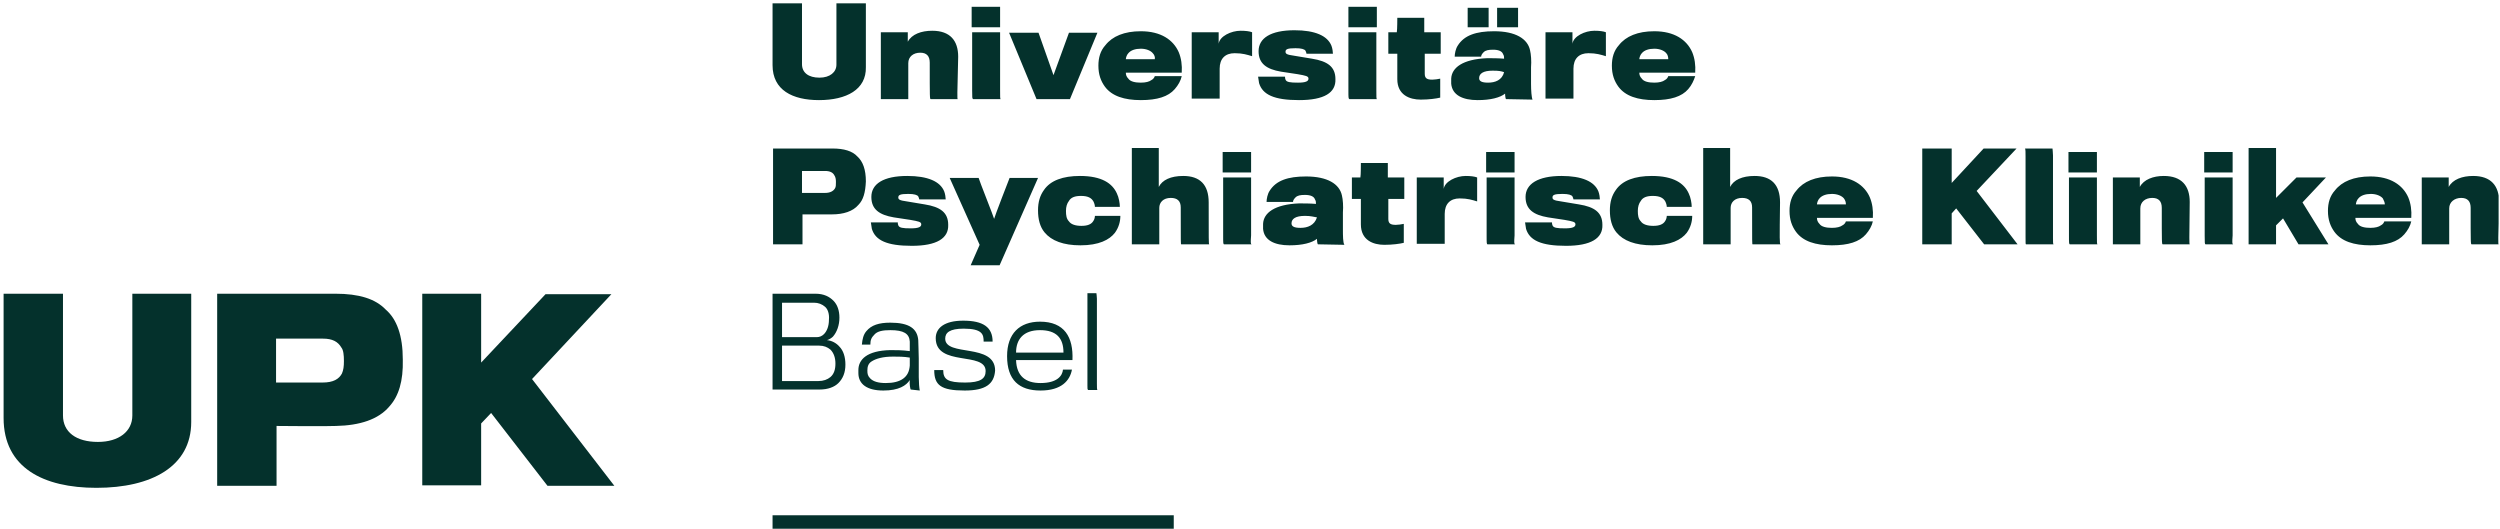 <?xml version="1.0" encoding="utf-8"?>
<svg xmlns="http://www.w3.org/2000/svg" width="501" height="106" viewBox="0 0 501 106" fill="none">
<g clip-path="url(#clip0_1491_3035)">
<path d="M500.72 48.962H495.32C495.12 48.962 495.12 48.762 495.12 41.662C495.12 40.362 494.52 39.662 493.22 39.662C491.92 39.662 490.82 40.462 490.82 41.762V48.962H485.32V35.562H490.72V37.462C491.52 35.962 493.42 35.262 495.62 35.262C499.22 35.262 500.82 37.262 500.82 40.462C500.62 48.262 500.62 48.862 500.72 48.962ZM477.52 39.762C477.12 39.262 476.22 38.862 475.12 38.862C474.02 38.862 473.12 39.162 472.62 39.762C472.32 40.062 472.12 40.662 472.12 40.962H477.92C477.92 40.562 477.72 40.162 477.52 39.762ZM481.82 46.962C480.52 48.462 478.32 49.162 475.02 49.162C471.72 49.162 469.22 48.362 467.82 46.462C467.02 45.362 466.52 44.062 466.52 42.262C466.52 40.662 466.92 39.262 467.92 38.162C469.32 36.362 471.72 35.362 475.02 35.362C479.02 35.362 481.52 37.062 482.62 39.562C483.12 40.762 483.32 42.162 483.22 43.662H472.02C472.02 44.062 472.12 44.462 472.52 44.862C472.92 45.462 473.92 45.662 475.02 45.662C476.02 45.662 476.72 45.462 477.12 45.162C477.52 44.962 477.72 44.662 477.82 44.362H483.22C483.02 45.262 482.52 46.162 481.82 46.962ZM466.62 48.962H460.62L457.52 43.762L456.12 45.162V48.962H450.62V29.662H456.12V39.662L460.22 35.562H466.12L461.42 40.562L466.62 48.962ZM447.52 48.962H442.02C441.82 48.962 441.82 48.662 441.82 47.262V35.562H447.42V47.162C447.32 48.562 447.32 48.862 447.52 48.962ZM441.72 30.462H447.42V34.562H441.72V30.462ZM438.82 48.962H433.42C433.22 48.962 433.22 48.762 433.22 41.662C433.22 40.362 432.62 39.662 431.32 39.662C429.92 39.662 428.92 40.462 428.92 41.762V48.962H423.42V35.562H428.82V37.462C429.62 35.962 431.52 35.262 433.62 35.262C437.22 35.262 438.82 37.262 438.82 40.462C438.72 48.262 438.72 48.862 438.82 48.962ZM420.32 48.962H414.82C414.62 48.962 414.62 48.662 414.62 47.262V35.562H420.22V47.162C420.22 48.562 420.22 48.862 420.32 48.962ZM414.52 30.462H420.22V34.562H414.52V30.462ZM406.02 48.962C405.92 48.962 405.92 48.762 405.92 47.562V31.362C405.92 30.562 405.92 29.962 405.82 29.762H411.32C411.32 29.962 411.42 30.462 411.42 31.162V47.762C411.42 48.462 411.42 48.862 411.52 48.962H406.02ZM391.12 42.762V48.962H385.22V29.762H391.12V36.662L397.52 29.762H404.12L396.12 38.262L404.32 48.962H397.62L392.02 41.762L391.12 42.762ZM369.52 39.762C369.12 39.262 368.22 38.862 367.12 38.862C366.02 38.862 365.12 39.162 364.62 39.762C364.32 40.062 364.12 40.662 364.12 40.962H369.92C369.92 40.562 369.82 40.162 369.52 39.762ZM373.92 46.962C372.62 48.462 370.42 49.162 367.12 49.162C363.82 49.162 361.32 48.362 359.92 46.462C359.12 45.362 358.62 44.062 358.62 42.262C358.62 40.662 359.02 39.262 360.02 38.162C361.42 36.362 363.82 35.362 367.12 35.362C371.12 35.362 373.62 37.062 374.72 39.562C375.22 40.762 375.42 42.162 375.32 43.662H364.12C364.12 44.062 364.22 44.462 364.62 44.862C365.02 45.462 366.02 45.662 367.12 45.662C368.12 45.662 368.82 45.462 369.22 45.162C369.62 44.962 369.82 44.662 369.92 44.362H375.32C375.12 45.262 374.62 46.162 373.92 46.962ZM356.82 48.962H351.22C351.12 48.962 351.12 48.762 351.12 41.562C351.12 40.262 350.42 39.662 349.12 39.662C347.62 39.662 346.82 40.562 346.82 41.662V48.962H341.32V29.662H346.72V37.462C347.42 36.062 349.12 35.262 351.62 35.262C354.92 35.262 356.72 36.962 356.72 40.562C356.62 48.162 356.62 48.862 356.82 48.962ZM334.02 41.462C334.02 41.162 333.92 40.762 333.72 40.362C333.32 39.662 332.62 39.262 331.22 39.262C330.02 39.262 329.22 39.562 328.82 40.262C328.42 40.762 328.22 41.462 328.22 42.262C328.22 43.162 328.32 43.862 328.82 44.362C329.22 44.962 330.12 45.262 331.32 45.262C332.52 45.262 333.32 44.962 333.72 44.262C333.92 43.962 334.02 43.562 334.02 43.262H339.12C339.12 44.362 338.82 45.562 338.02 46.662C336.92 48.062 334.82 49.162 331.12 49.162C327.72 49.162 325.32 48.262 323.92 46.562C323.02 45.462 322.62 43.962 322.62 42.162C322.62 40.462 323.02 39.162 323.82 38.062C325.12 36.162 327.62 35.262 331.02 35.262C335.42 35.262 337.52 36.762 338.42 38.762C338.82 39.562 339.02 40.762 339.02 41.462H334.02ZM313.82 49.262C308.82 49.262 306.52 48.162 305.82 45.862C305.72 45.362 305.72 45.062 305.62 44.562H311.02C311.02 44.762 311.02 44.962 311.12 45.162C311.32 45.662 312.02 45.762 313.62 45.762C315.22 45.762 315.72 45.462 315.72 44.962C315.72 44.462 315.22 44.362 313.52 44.062C312.92 43.962 310.82 43.662 310.22 43.562C307.32 43.062 305.72 41.962 305.72 39.462C305.72 36.862 308.22 35.262 312.92 35.262C317.02 35.262 319.52 36.362 320.32 38.362C320.52 38.862 320.62 39.662 320.62 39.962H315.32C315.32 39.862 315.22 39.562 315.12 39.362C314.92 39.062 314.32 38.862 313.12 38.862C311.52 38.862 311.12 39.062 311.12 39.562C311.12 39.962 311.32 40.162 312.82 40.362C313.42 40.462 315.72 40.862 316.42 40.962C319.52 41.462 321.12 42.562 321.12 45.062C321.22 47.762 318.82 49.262 313.82 49.262ZM303.62 48.962H298.12C297.92 48.962 297.92 48.662 297.92 47.262V35.562H303.52V47.162C303.42 48.562 303.42 48.862 303.62 48.962ZM297.82 30.462H303.52V34.562H297.82V30.462ZM296.02 40.362C295.02 40.062 294.12 39.762 292.52 39.762C290.62 39.762 289.52 40.862 289.52 42.862V48.862H283.92V35.562H289.32V37.862C289.52 36.362 291.82 35.262 293.72 35.262C294.72 35.262 295.52 35.362 296.02 35.562V40.362ZM278.22 39.862V43.862C278.22 44.762 278.62 45.062 279.72 45.062C280.22 45.062 280.82 44.962 281.32 44.862V48.662C280.52 48.862 279.02 49.062 277.42 49.062C275.22 49.062 272.72 48.162 272.72 44.962V39.862H270.92V35.562H272.62C272.72 35.162 272.72 32.662 272.72 32.662H278.12V35.562H281.42V39.862H278.22ZM261.52 43.262C259.62 43.262 258.82 43.862 258.82 44.762C258.82 45.362 259.32 45.662 260.62 45.662C262.02 45.662 263.42 45.162 263.92 43.562C263.22 43.462 262.72 43.262 261.52 43.262ZM264.12 48.962C264.02 48.962 263.92 48.362 263.92 47.862C262.92 48.662 261.02 49.162 258.42 49.162C255.42 49.162 253.32 48.162 253.12 45.862C253.12 45.662 253.12 45.162 253.12 44.862C253.22 42.662 255.42 40.962 260.32 40.762C261.32 40.762 262.52 40.762 263.72 40.862C263.72 40.562 263.72 40.262 263.52 39.962C263.32 39.362 262.62 39.062 261.52 39.062C260.62 39.062 260.02 39.162 259.62 39.562C259.32 39.862 259.12 40.162 259.12 40.462H253.82C253.82 39.862 254.02 38.862 254.42 38.262C255.72 36.162 258.12 35.362 261.72 35.362C266.02 35.362 268.42 36.862 268.92 39.162C269.12 39.962 269.22 41.362 269.12 42.562C269.12 43.362 269.12 44.862 269.12 45.962C269.12 47.162 269.12 48.662 269.42 49.062L264.12 48.962ZM250.82 48.962H245.32C245.12 48.962 245.12 48.662 245.12 47.262V35.562H250.72V47.162C250.62 48.562 250.62 48.862 250.82 48.962ZM245.02 30.462H250.72V34.562H245.02V30.462ZM242.32 48.962H236.72C236.62 48.962 236.62 48.762 236.62 41.562C236.62 40.262 235.92 39.662 234.62 39.662C233.12 39.662 232.32 40.562 232.32 41.662V48.962H226.82V29.662H232.22V37.462C232.92 36.062 234.62 35.262 237.12 35.262C240.42 35.262 242.22 36.962 242.22 40.562C242.22 48.162 242.22 48.862 242.32 48.962ZM219.42 41.462C219.42 41.162 219.32 40.762 219.12 40.362C218.72 39.662 218.02 39.262 216.62 39.262C215.42 39.262 214.62 39.562 214.22 40.262C213.82 40.762 213.62 41.462 213.62 42.262C213.62 43.162 213.72 43.862 214.22 44.362C214.62 44.962 215.52 45.262 216.72 45.262C217.92 45.262 218.72 44.962 219.12 44.262C219.32 43.962 219.42 43.562 219.42 43.262H224.52C224.52 44.362 224.22 45.562 223.42 46.662C222.32 48.062 220.22 49.162 216.52 49.162C213.12 49.162 210.72 48.262 209.32 46.562C208.42 45.462 208.02 43.962 208.02 42.162C208.02 40.462 208.42 39.162 209.22 38.062C210.52 36.162 213.02 35.262 216.42 35.262C220.82 35.262 222.92 36.762 223.82 38.762C224.22 39.562 224.42 40.762 224.42 41.462H219.42ZM200.32 53.162H194.52L196.32 49.062L190.32 35.662H196.12C196.12 35.862 199.22 43.662 199.22 43.862C199.22 43.662 202.22 35.862 202.32 35.662H208.02L200.32 53.162ZM182.72 49.262C177.72 49.262 175.42 48.162 174.72 45.862C174.62 45.362 174.62 45.062 174.52 44.562H179.92C179.92 44.762 179.92 44.962 180.02 45.162C180.22 45.662 180.92 45.762 182.52 45.762C184.12 45.762 184.62 45.462 184.62 44.962C184.62 44.462 184.12 44.362 182.42 44.062C181.82 43.962 179.72 43.662 179.12 43.562C176.22 43.062 174.62 41.962 174.62 39.462C174.62 36.862 177.02 35.262 181.82 35.262C185.92 35.262 188.42 36.362 189.22 38.362C189.42 38.862 189.52 39.662 189.52 39.962H184.22C184.22 39.862 184.12 39.562 184.02 39.362C183.82 39.062 183.22 38.862 182.02 38.862C180.42 38.862 180.02 39.062 180.02 39.562C180.02 39.962 180.22 40.162 181.72 40.362C182.32 40.462 184.62 40.862 185.32 40.962C188.42 41.462 190.02 42.562 190.02 45.062C190.12 47.762 187.72 49.262 182.72 49.262ZM167.22 35.162C166.92 34.562 166.32 34.262 165.32 34.262H160.72V38.662H165.32C166.42 38.662 167.02 38.262 167.32 37.762C167.52 37.462 167.52 37.062 167.52 36.462C167.52 35.862 167.42 35.462 167.22 35.162ZM172.02 41.062C170.92 42.362 169.02 42.962 166.72 42.962C166.02 42.962 160.82 42.962 160.82 42.962V48.962H154.92V29.762H166.82C169.12 29.762 170.82 30.262 171.82 31.362C172.92 32.362 173.52 33.962 173.52 36.362C173.42 38.562 173.02 40.062 172.02 41.062ZM333.92 10.662C333.52 10.162 332.62 9.762 331.52 9.762C330.42 9.762 329.52 10.062 329.02 10.662C328.72 10.962 328.52 11.562 328.52 11.862H334.32C334.32 11.462 334.22 10.962 333.92 10.662ZM338.32 17.862C337.02 19.362 334.82 20.062 331.52 20.062C328.22 20.062 325.72 19.262 324.32 17.362C323.52 16.262 323.02 14.962 323.02 13.162C323.02 11.562 323.42 10.162 324.42 9.062C325.82 7.262 328.22 6.262 331.52 6.262C335.52 6.262 338.02 7.962 339.12 10.462C339.62 11.662 339.82 13.062 339.72 14.562H328.52C328.52 14.962 328.62 15.362 329.02 15.762C329.42 16.362 330.42 16.562 331.52 16.562C332.52 16.562 333.22 16.362 333.62 16.062C334.02 15.862 334.22 15.562 334.32 15.262H339.72C339.42 16.162 339.02 17.062 338.32 17.862ZM321.82 11.262C320.82 10.962 319.92 10.662 318.32 10.662C316.42 10.662 315.32 11.762 315.32 13.762V19.762H309.72V6.462H315.12V8.762C315.32 7.262 317.62 6.162 319.52 6.162C320.52 6.162 321.32 6.262 321.82 6.462V11.262ZM300.02 1.562H304.22V5.462H300.02V1.562ZM299.12 14.162C297.22 14.162 296.42 14.762 296.42 15.662C296.42 16.262 296.92 16.562 298.22 16.562C299.62 16.562 301.02 16.062 301.42 14.462C300.82 14.262 300.42 14.162 299.12 14.162ZM294.12 1.562H298.32V5.462H294.12V1.562ZM301.82 19.862C301.72 19.862 301.62 19.262 301.62 18.762C300.62 19.562 298.72 20.062 296.12 20.062C293.12 20.062 291.02 19.062 290.82 16.762C290.82 16.562 290.82 16.062 290.82 15.762C290.92 13.562 293.12 11.862 298.02 11.662C299.02 11.662 300.22 11.662 301.42 11.762C301.42 11.462 301.42 11.162 301.22 10.862C301.02 10.262 300.32 9.962 299.22 9.962C298.32 9.962 297.72 10.062 297.32 10.462C297.02 10.762 296.82 11.062 296.82 11.362H291.52C291.52 10.762 291.72 9.762 292.12 9.162C293.42 7.062 295.82 6.262 299.42 6.262C303.72 6.262 306.12 7.762 306.62 10.062C306.82 10.862 306.92 12.262 306.82 13.462C306.82 14.262 306.82 15.762 306.82 16.862C306.82 18.062 306.92 19.562 307.12 19.962L301.82 19.862ZM285.52 10.762V14.762C285.52 15.662 285.92 15.962 287.02 15.962C287.52 15.962 288.12 15.862 288.62 15.762V19.562C287.82 19.762 286.32 19.962 284.72 19.962C282.52 19.962 280.02 19.062 280.02 15.862V10.762H278.22V6.462H279.92C280.02 5.962 280.02 3.562 280.02 3.562H285.42V6.462H288.72V10.762H285.52ZM275.92 19.862H270.42C270.22 19.762 270.22 19.562 270.22 18.162V6.462H275.82V18.062C275.82 19.462 275.82 19.762 275.92 19.862ZM270.22 1.362H275.92V5.462H270.22V1.362ZM260.32 20.062C255.32 20.062 253.02 18.962 252.32 16.662C252.22 16.162 252.22 15.862 252.12 15.362H257.52C257.52 15.562 257.52 15.762 257.62 15.962C257.82 16.462 258.52 16.562 260.12 16.562C261.72 16.562 262.22 16.262 262.22 15.762C262.22 15.262 261.72 15.162 260.02 14.862C259.42 14.762 257.32 14.462 256.72 14.362C253.82 13.862 252.22 12.762 252.22 10.262C252.22 7.662 254.62 6.062 259.42 6.062C263.52 6.062 266.02 7.162 266.82 9.162C267.02 9.662 267.12 10.462 267.12 10.762H261.82C261.82 10.662 261.72 10.362 261.62 10.162C261.42 9.862 260.82 9.662 259.62 9.662C258.02 9.662 257.62 9.862 257.62 10.362C257.62 10.762 257.82 10.962 259.32 11.162C259.92 11.262 262.22 11.662 262.92 11.762C266.02 12.262 267.62 13.362 267.62 15.862C267.72 18.562 265.42 20.062 260.32 20.062ZM250.92 11.262C249.92 10.962 249.02 10.662 247.42 10.662C245.52 10.662 244.42 11.762 244.42 13.762V19.762H238.82V6.462H244.22V8.762C244.42 7.262 246.72 6.162 248.62 6.162C249.62 6.162 250.42 6.262 250.92 6.462V11.262ZM231.02 10.662C230.62 10.162 229.72 9.762 228.62 9.762C227.52 9.762 226.62 10.062 226.12 10.662C225.82 10.962 225.62 11.562 225.62 11.862H231.42C231.52 11.462 231.32 10.962 231.02 10.662ZM235.42 17.862C234.12 19.362 231.92 20.062 228.62 20.062C225.32 20.062 222.82 19.262 221.42 17.362C220.62 16.262 220.12 14.962 220.12 13.162C220.12 11.562 220.52 10.162 221.52 9.062C222.92 7.262 225.32 6.262 228.62 6.262C232.62 6.262 235.12 7.962 236.22 10.462C236.72 11.662 236.92 13.062 236.82 14.562H225.62C225.62 14.962 225.72 15.362 226.12 15.762C226.52 16.362 227.52 16.562 228.62 16.562C229.62 16.562 230.32 16.362 230.72 16.062C231.12 15.862 231.32 15.562 231.42 15.262H236.82C236.62 16.162 236.12 17.062 235.42 17.862ZM214.42 19.862H207.72L202.22 6.562H208.12L211.12 15.062L214.22 6.562H219.92L214.42 19.862ZM200.52 19.862H195.02C194.82 19.762 194.82 19.562 194.82 18.162V6.462H200.42V18.062C200.42 19.462 200.42 19.762 200.52 19.862ZM194.72 1.362H200.42V5.462H194.72V1.362ZM191.92 19.862H186.52C186.32 19.862 186.32 19.662 186.32 12.562C186.32 11.262 185.72 10.562 184.42 10.562C183.02 10.562 182.02 11.362 182.02 12.662V19.862H176.52V6.462H181.92V8.362C182.72 6.862 184.62 6.162 186.82 6.162C190.42 6.162 192.02 8.162 192.02 11.362C191.82 19.162 191.82 19.762 191.92 19.862ZM164.12 20.062C158.82 20.062 154.82 18.062 154.82 13.062V0.662H160.72V12.862C160.72 14.562 162.02 15.562 164.22 15.562C166.32 15.562 167.62 14.462 167.62 12.962V0.662H173.52V13.462C173.62 17.962 169.62 20.062 164.12 20.062Z" fill="#04312C"/>
<path d="M218.02 78.062C217.92 78.062 217.92 77.862 217.92 77.262V60.062C217.92 59.562 217.92 58.962 217.92 58.762H219.72C219.72 58.862 219.82 59.362 219.82 59.862V76.862C219.82 77.562 219.82 78.062 219.92 78.162H218.02V78.062ZM208.42 66.162C205.02 66.162 203.62 68.062 203.62 70.662H213.12C213.12 67.762 211.72 66.162 208.42 66.162ZM208.52 78.262C204.22 78.262 201.82 76.162 201.82 71.362C201.82 66.862 204.32 64.462 208.42 64.462C213.32 64.462 215.12 67.562 214.92 72.162H203.62C203.72 75.362 205.52 76.762 208.52 76.762C211.92 76.762 212.92 75.262 213.02 74.062H214.82C214.42 76.262 212.72 78.262 208.52 78.262ZM193.32 78.262C188.52 78.262 187.22 77.162 187.22 74.162H189.02C189.02 76.062 189.92 76.662 193.42 76.662C196.52 76.662 197.52 75.862 197.52 74.362C197.52 70.362 187.52 73.562 187.52 67.762C187.52 65.762 189.22 64.262 193.02 64.262C197.02 64.262 198.92 65.562 198.92 68.462H197.12C197.12 67.062 196.92 65.862 193.12 65.862C190.32 65.862 189.42 66.662 189.42 67.862C189.42 71.562 199.42 68.662 199.42 74.262C199.22 76.962 197.52 78.262 193.32 78.262ZM179.02 71.462C176.92 71.462 175.52 71.862 174.62 72.462C174.02 72.862 173.82 73.462 173.82 74.262C173.82 74.962 173.92 75.362 174.42 75.862C175.02 76.462 176.02 76.762 177.52 76.762C179.02 76.762 180.22 76.462 181.02 75.862C181.82 75.262 182.22 74.462 182.32 73.262C182.32 72.962 182.32 71.962 182.32 71.662C181.12 71.462 180.02 71.462 179.02 71.462ZM182.52 78.062C182.42 78.062 182.22 76.862 182.32 76.162C181.62 77.262 180.12 78.262 177.02 78.262C173.72 78.262 172.02 76.962 172.02 74.762V74.162C172.02 72.062 173.72 70.262 178.42 70.162C179.62 70.162 180.82 70.162 182.32 70.362C182.32 69.962 182.32 68.962 182.32 68.462C182.22 66.862 181.12 66.162 178.42 66.162C176.92 66.162 175.82 66.362 175.22 67.062C174.62 67.662 174.42 68.162 174.42 69.062H172.72C172.82 67.962 173.02 67.062 173.62 66.362C174.62 65.162 176.12 64.662 178.42 64.662C182.22 64.662 183.82 65.862 184.02 68.162C184.02 68.762 184.12 70.862 184.12 71.862C184.12 72.762 184.12 74.762 184.12 75.562C184.12 76.562 184.22 77.862 184.32 78.262L182.52 78.062ZM167.42 72.862C167.42 71.762 167.12 70.762 166.42 70.062C165.82 69.562 165.12 69.262 164.12 69.262H156.72V76.362H164.02C165.02 76.362 165.82 76.062 166.42 75.562C167.12 74.962 167.42 74.062 167.42 72.862ZM165.32 61.462C164.72 60.962 164.02 60.662 163.12 60.662H156.72V67.562H163.72C164.22 67.562 164.72 67.362 165.12 66.962C165.72 66.362 166.12 65.362 166.12 64.062C166.22 62.962 165.92 61.962 165.32 61.462ZM164.22 78.062H154.82V58.862H163.42C165.12 58.862 166.22 59.462 167.02 60.262C167.82 61.062 168.22 62.262 168.22 63.662C168.22 65.162 167.72 66.562 166.92 67.462C166.62 67.762 166.12 68.062 165.72 68.162C166.72 68.262 167.62 68.762 168.22 69.462C169.02 70.262 169.42 71.562 169.42 73.062C169.42 74.662 168.92 75.862 168.02 76.762C167.22 77.562 165.92 78.062 164.22 78.062Z" fill="#04312C"/>
<path d="M96.421 84.861V97.261H84.621V58.861H96.421V72.661L109.321 58.961H122.521L106.621 75.961L123.121 97.361H109.721L98.421 82.761L96.421 84.861ZM68.421 69.661C67.721 68.461 66.621 67.861 64.721 67.861H55.321V76.661H64.621C66.821 76.661 67.921 75.961 68.521 74.861C68.821 74.161 68.921 73.461 68.921 72.361C68.921 71.161 68.821 70.161 68.421 69.661ZM78.021 81.461C75.821 84.061 72.121 85.261 67.321 85.361C65.821 85.461 55.421 85.361 55.421 85.361V97.361H43.521V58.861H67.221C71.921 58.861 75.221 59.861 77.321 62.061C79.521 63.961 80.721 67.261 80.721 72.061C80.821 76.361 79.921 79.361 78.021 81.461ZM19.321 97.761C8.721 97.761 0.721 93.761 0.721 83.761V58.861H12.621V83.261C12.621 86.561 15.221 88.561 19.621 88.561C23.821 88.561 26.521 86.461 26.521 83.261V58.861H38.321V84.561C38.321 93.461 30.421 97.761 19.321 97.761Z" fill="#04312C"/>
<path d="M235.22 105.962H154.82V103.262H235.22V105.962Z" fill="#04312C"/>
</g>
<defs>
<clipPath id="clip0_1491_3035">
<rect width="500" height="105.3" fill="white" transform="translate(0.721 0.662)"/>
</clipPath>
</defs>
</svg>